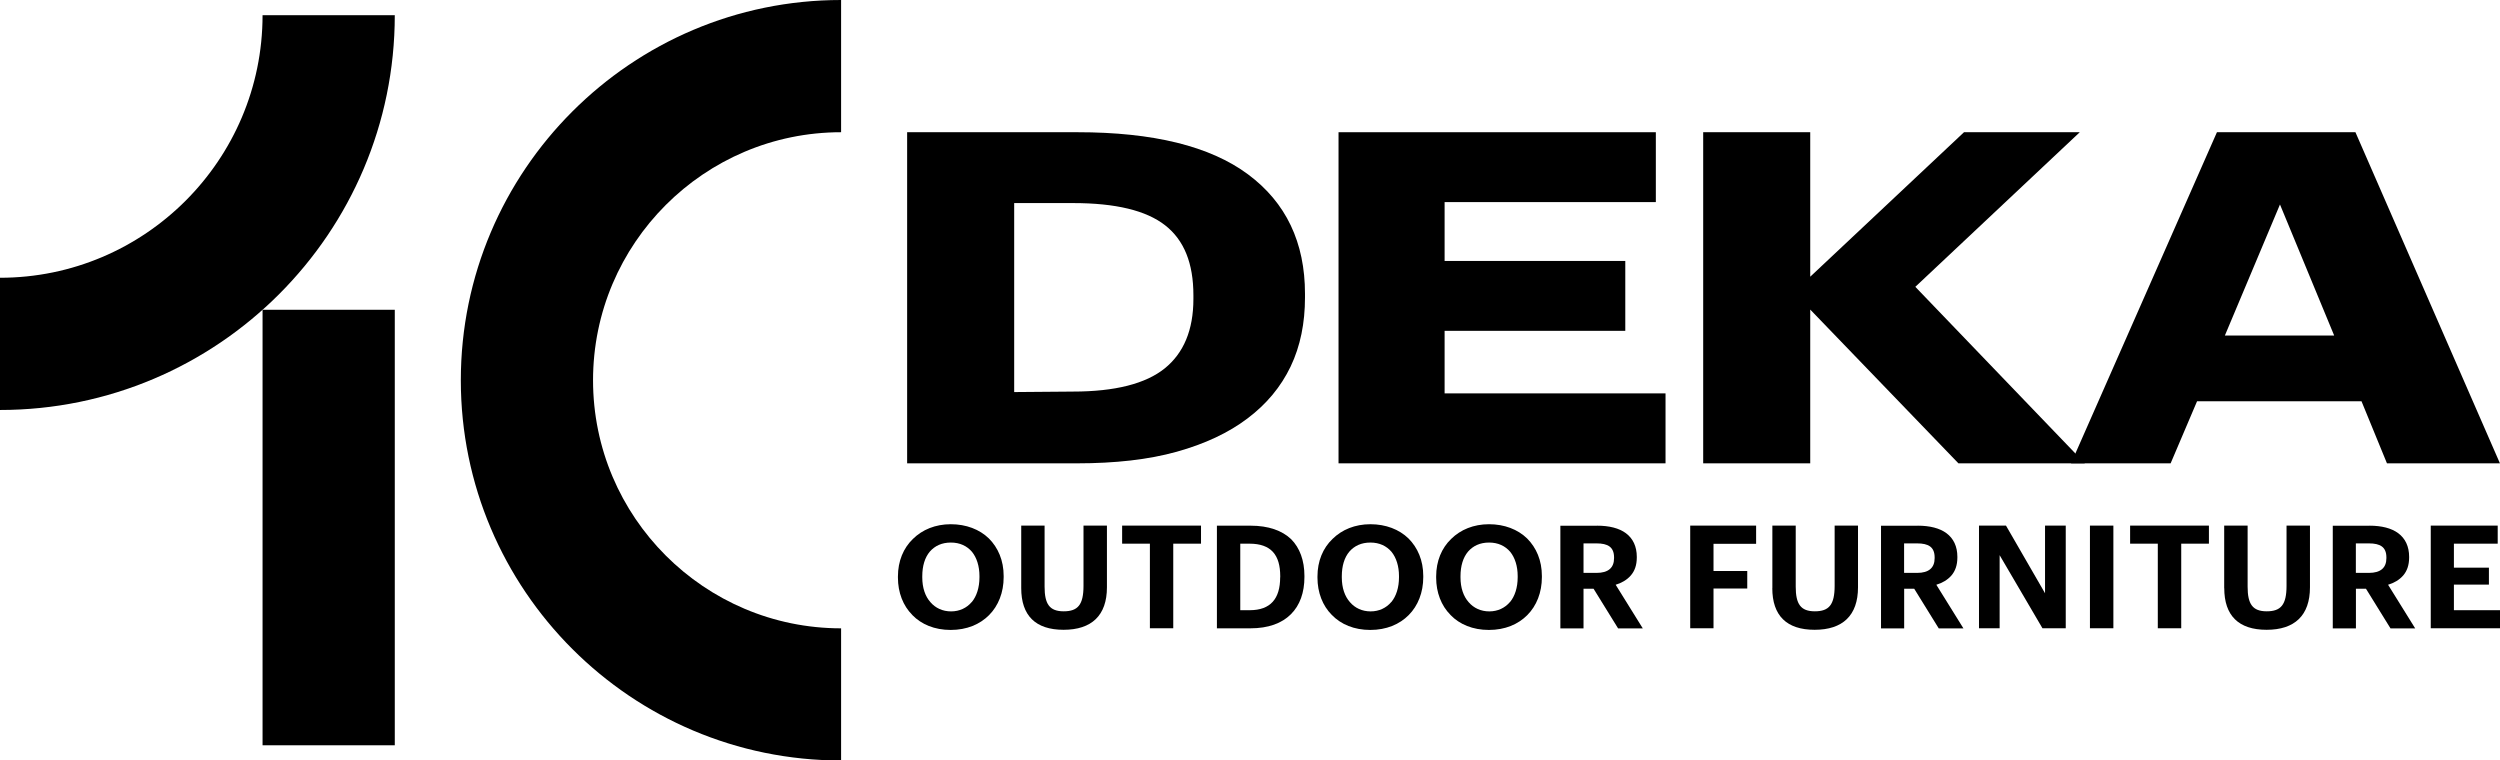 <?xml version="1.0" encoding="UTF-8"?>
<svg id="uuid-9b4e94ae-b619-4e65-a9cd-dd6d46107359" data-name="Laag 2" xmlns="http://www.w3.org/2000/svg" viewBox="0 0 358.49 109.05">
  <defs>
    <style>
      .uuid-e7a283af-eac1-414a-aa9c-46bfdfc676cf {
        stroke-width: 0px;
      }
    </style>
  </defs>
  <g id="uuid-126e4042-f160-438f-be81-16cd37d8bc87" data-name="Laag 1">
    <g>
      <path class="uuid-e7a283af-eac1-414a-aa9c-46bfdfc676cf" d="m153.86,56.15c6.04,0,10.43-1.13,13.15-3.32,2.72-2.19,4.12-5.51,4.12-9.96v-.53c0-4.58-1.33-7.9-4.05-10.03-2.72-2.13-7.1-3.19-13.21-3.19h-8.44v27.1l8.44-.07Zm.66-37.19c10.83,0,18.99,1.99,24.44,6.04,5.45,4.05,8.17,9.76,8.17,17.13v.53c0,3.65-.66,6.97-2.06,9.9-1.4,2.92-3.45,5.38-6.18,7.44-2.72,2.06-6.11,3.65-10.16,4.78s-8.83,1.66-14.28,1.66h-24.37V18.96h24.44Z"/>
      <polygon class="uuid-e7a283af-eac1-414a-aa9c-46bfdfc676cf" points="237.44 18.96 237.44 28.98 207.15 28.98 207.15 37.42 233.06 37.42 233.06 47.44 207.15 47.44 207.15 56.41 238.83 56.41 238.83 66.44 191.94 66.44 191.94 18.96 237.44 18.96"/>
      <polygon class="uuid-e7a283af-eac1-414a-aa9c-46bfdfc676cf" points="259.58 18.96 259.58 39.68 281.63 18.96 298.23 18.96 274.65 41.13 298.96 66.44 280.83 66.44 259.58 44.39 259.58 66.44 244.23 66.44 244.23 18.96 259.58 18.96"/>
      <path class="uuid-e7a283af-eac1-414a-aa9c-46bfdfc676cf" d="m334.71,48.11l-7.77-18.79-7.9,18.79h15.67Zm3.05-29.15l20.72,47.48h-16.2l-3.65-8.9h-23.58l-3.79,8.9h-14.28l20.92-47.48h19.86Z"/>
      <path class="uuid-e7a283af-eac1-414a-aa9c-46bfdfc676cf" d="m139.36,86.32c.68-.82,1.09-2.06,1.09-3.54v-.17c0-1.42-.39-2.64-1.07-3.48-.72-.84-1.73-1.33-3.03-1.33s-2.29.47-3.01,1.29c-.72.85-1.09,2.06-1.09,3.55v.16c0,1.51.43,2.72,1.17,3.55.72.84,1.75,1.32,2.96,1.32s2.24-.49,2.96-1.34m-8.52,1.85c-1.32-1.32-2.06-3.21-2.06-5.35v-.17c0-2.2.78-4.07,2.16-5.39,1.34-1.32,3.21-2.1,5.42-2.1s4.12.74,5.46,2.04c1.32,1.32,2.12,3.15,2.12,5.38v.17c0,2.2-.76,4.1-2.08,5.43-1.32,1.34-3.21,2.14-5.52,2.14s-4.2-.8-5.5-2.14"/>
      <path class="uuid-e7a283af-eac1-414a-aa9c-46bfdfc676cf" d="m146.44,84.35v-8.98h3.35v8.77c0,2.47.7,3.52,2.74,3.52s2.84-.95,2.84-3.65v-8.64h3.36v8.85c0,4.04-2.2,6.09-6.22,6.09s-6.07-2.04-6.07-5.97"/>
      <polygon class="uuid-e7a283af-eac1-414a-aa9c-46bfdfc676cf" points="160.91 77.96 160.91 75.37 172.22 75.37 172.22 77.96 168.24 77.96 168.24 90.09 164.89 90.09 164.89 77.96 160.91 77.96"/>
      <path class="uuid-e7a283af-eac1-414a-aa9c-46bfdfc676cf" d="m183.58,82.79v-.17c0-3.03-1.3-4.66-4.41-4.66h-1.32v9.54h1.36c2.98,0,4.36-1.65,4.36-4.71m-4.24-7.41c2.57,0,4.51.7,5.81,1.93,1.25,1.26,1.91,3.07,1.91,5.27v.17c0,2.2-.64,4.04-1.94,5.33-1.3,1.3-3.23,2.02-5.81,2.02h-4.8v-14.72h4.82Z"/>
      <path class="uuid-e7a283af-eac1-414a-aa9c-46bfdfc676cf" d="m199.52,86.32c.68-.82,1.09-2.06,1.09-3.54v-.17c0-1.42-.39-2.64-1.07-3.48-.72-.84-1.73-1.33-3.03-1.33s-2.29.47-3.01,1.29c-.72.85-1.09,2.06-1.09,3.55v.16c0,1.51.43,2.72,1.17,3.55.72.84,1.75,1.32,2.96,1.32s2.24-.49,2.96-1.34m-8.52,1.85c-1.32-1.32-2.06-3.21-2.06-5.35v-.17c0-2.2.78-4.07,2.17-5.39,1.34-1.32,3.21-2.1,5.42-2.1s4.12.74,5.46,2.04c1.32,1.32,2.12,3.15,2.12,5.38v.17c0,2.2-.76,4.1-2.08,5.43-1.32,1.34-3.21,2.14-5.52,2.14s-4.2-.8-5.5-2.14"/>
      <path class="uuid-e7a283af-eac1-414a-aa9c-46bfdfc676cf" d="m216.54,86.32c.68-.82,1.09-2.06,1.09-3.54v-.17c0-1.42-.39-2.64-1.07-3.48-.72-.84-1.73-1.33-3.03-1.33s-2.29.47-3.01,1.29c-.72.85-1.09,2.06-1.09,3.55v.16c0,1.51.43,2.72,1.17,3.55.72.84,1.75,1.32,2.96,1.32s2.24-.49,2.96-1.34m-8.52,1.85c-1.32-1.32-2.06-3.21-2.06-5.35v-.17c0-2.2.78-4.07,2.16-5.39,1.34-1.32,3.21-2.1,5.42-2.1s4.12.74,5.46,2.04c1.32,1.32,2.12,3.15,2.12,5.38v.17c0,2.2-.76,4.1-2.08,5.43-1.32,1.34-3.21,2.14-5.52,2.14s-4.2-.8-5.5-2.14"/>
      <path class="uuid-e7a283af-eac1-414a-aa9c-46bfdfc676cf" d="m231.45,80.02v-.08c0-1.5-.89-2.02-2.51-2.02h-1.87v4.23h1.87c1.67,0,2.51-.72,2.51-2.12m-2.43-4.65c1.73,0,3.15.35,4.14,1.09.99.74,1.55,1.88,1.55,3.38v.08c0,1.13-.31,1.96-.87,2.6-.56.64-1.32,1.07-2.16,1.32l3.89,6.26h-3.54l-3.52-5.69h-1.44v5.69h-3.32v-14.72h5.27Z"/>
      <polygon class="uuid-e7a283af-eac1-414a-aa9c-46bfdfc676cf" points="251.82 75.37 251.82 77.98 245.71 77.98 245.71 81.88 250.55 81.88 250.55 84.39 245.71 84.39 245.71 90.09 242.37 90.09 242.37 75.37 251.82 75.37"/>
      <path class="uuid-e7a283af-eac1-414a-aa9c-46bfdfc676cf" d="m254.15,84.35v-8.98h3.35v8.77c0,2.47.7,3.52,2.74,3.52s2.84-.95,2.84-3.65v-8.64h3.35v8.85c0,4.04-2.2,6.09-6.22,6.09s-6.07-2.04-6.07-5.97"/>
      <path class="uuid-e7a283af-eac1-414a-aa9c-46bfdfc676cf" d="m277.42,80.02v-.08c0-1.5-.88-2.02-2.51-2.02h-1.87v4.23h1.87c1.67,0,2.51-.72,2.51-2.12m-2.43-4.65c1.73,0,3.15.35,4.14,1.09.99.74,1.55,1.88,1.55,3.38v.08c0,1.13-.31,1.96-.86,2.6-.56.64-1.32,1.07-2.16,1.32l3.89,6.26h-3.54l-3.52-5.69h-1.44v5.69h-3.32v-14.72h5.27Z"/>
      <polygon class="uuid-e7a283af-eac1-414a-aa9c-46bfdfc676cf" points="287.65 75.37 293.25 85.07 293.25 75.37 296.22 75.37 296.22 90.09 292.88 90.09 286.74 79.61 286.74 90.09 283.78 90.09 283.78 75.37 287.65 75.37"/>
      <rect class="uuid-e7a283af-eac1-414a-aa9c-46bfdfc676cf" x="299.69" y="75.37" width="3.36" height="14.72"/>
      <polygon class="uuid-e7a283af-eac1-414a-aa9c-46bfdfc676cf" points="305.45 77.96 305.45 75.37 316.75 75.37 316.75 77.96 312.78 77.96 312.78 90.09 309.42 90.09 309.42 77.96 305.45 77.96"/>
      <path class="uuid-e7a283af-eac1-414a-aa9c-46bfdfc676cf" d="m318.94,84.35v-8.98h3.36v8.77c0,2.47.7,3.52,2.74,3.52s2.84-.95,2.84-3.65v-8.64h3.36v8.85c0,4.04-2.2,6.09-6.22,6.09s-6.07-2.04-6.07-5.97"/>
      <path class="uuid-e7a283af-eac1-414a-aa9c-46bfdfc676cf" d="m342.2,80.02v-.08c0-1.5-.88-2.02-2.51-2.02h-1.87v4.23h1.87c1.67,0,2.51-.72,2.51-2.12m-2.43-4.65c1.73,0,3.15.35,4.14,1.09.99.74,1.55,1.88,1.55,3.38v.08c0,1.13-.31,1.96-.86,2.6-.56.64-1.32,1.07-2.16,1.32l3.89,6.26h-3.54l-3.52-5.69h-1.44v5.69h-3.32v-14.72h5.27Z"/>
      <polygon class="uuid-e7a283af-eac1-414a-aa9c-46bfdfc676cf" points="358.16 75.37 358.16 77.96 351.88 77.96 351.88 81.4 356.9 81.4 356.9 83.83 351.88 83.83 351.88 87.5 358.49 87.5 358.49 90.09 348.56 90.09 348.56 75.37 358.16 75.37"/>
      <path class="uuid-e7a283af-eac1-414a-aa9c-46bfdfc676cf" d="m120.61,109.05c-30.07,0-54.53-24.46-54.53-54.52S90.54,0,120.61,0v18.96c-19.61,0-35.57,15.96-35.57,35.57s15.96,35.57,35.57,35.57v18.96Z"/>
      <path class="uuid-e7a283af-eac1-414a-aa9c-46bfdfc676cf" d="m0,58.79v-18.96c20.76,0,37.65-16.89,37.65-37.65h18.96c0,31.22-25.39,56.61-56.61,56.61"/>
      <rect class="uuid-e7a283af-eac1-414a-aa9c-46bfdfc676cf" x="37.65" y="44.42" width="18.96" height="62.45"/>
    </g>
  </g>
</svg>